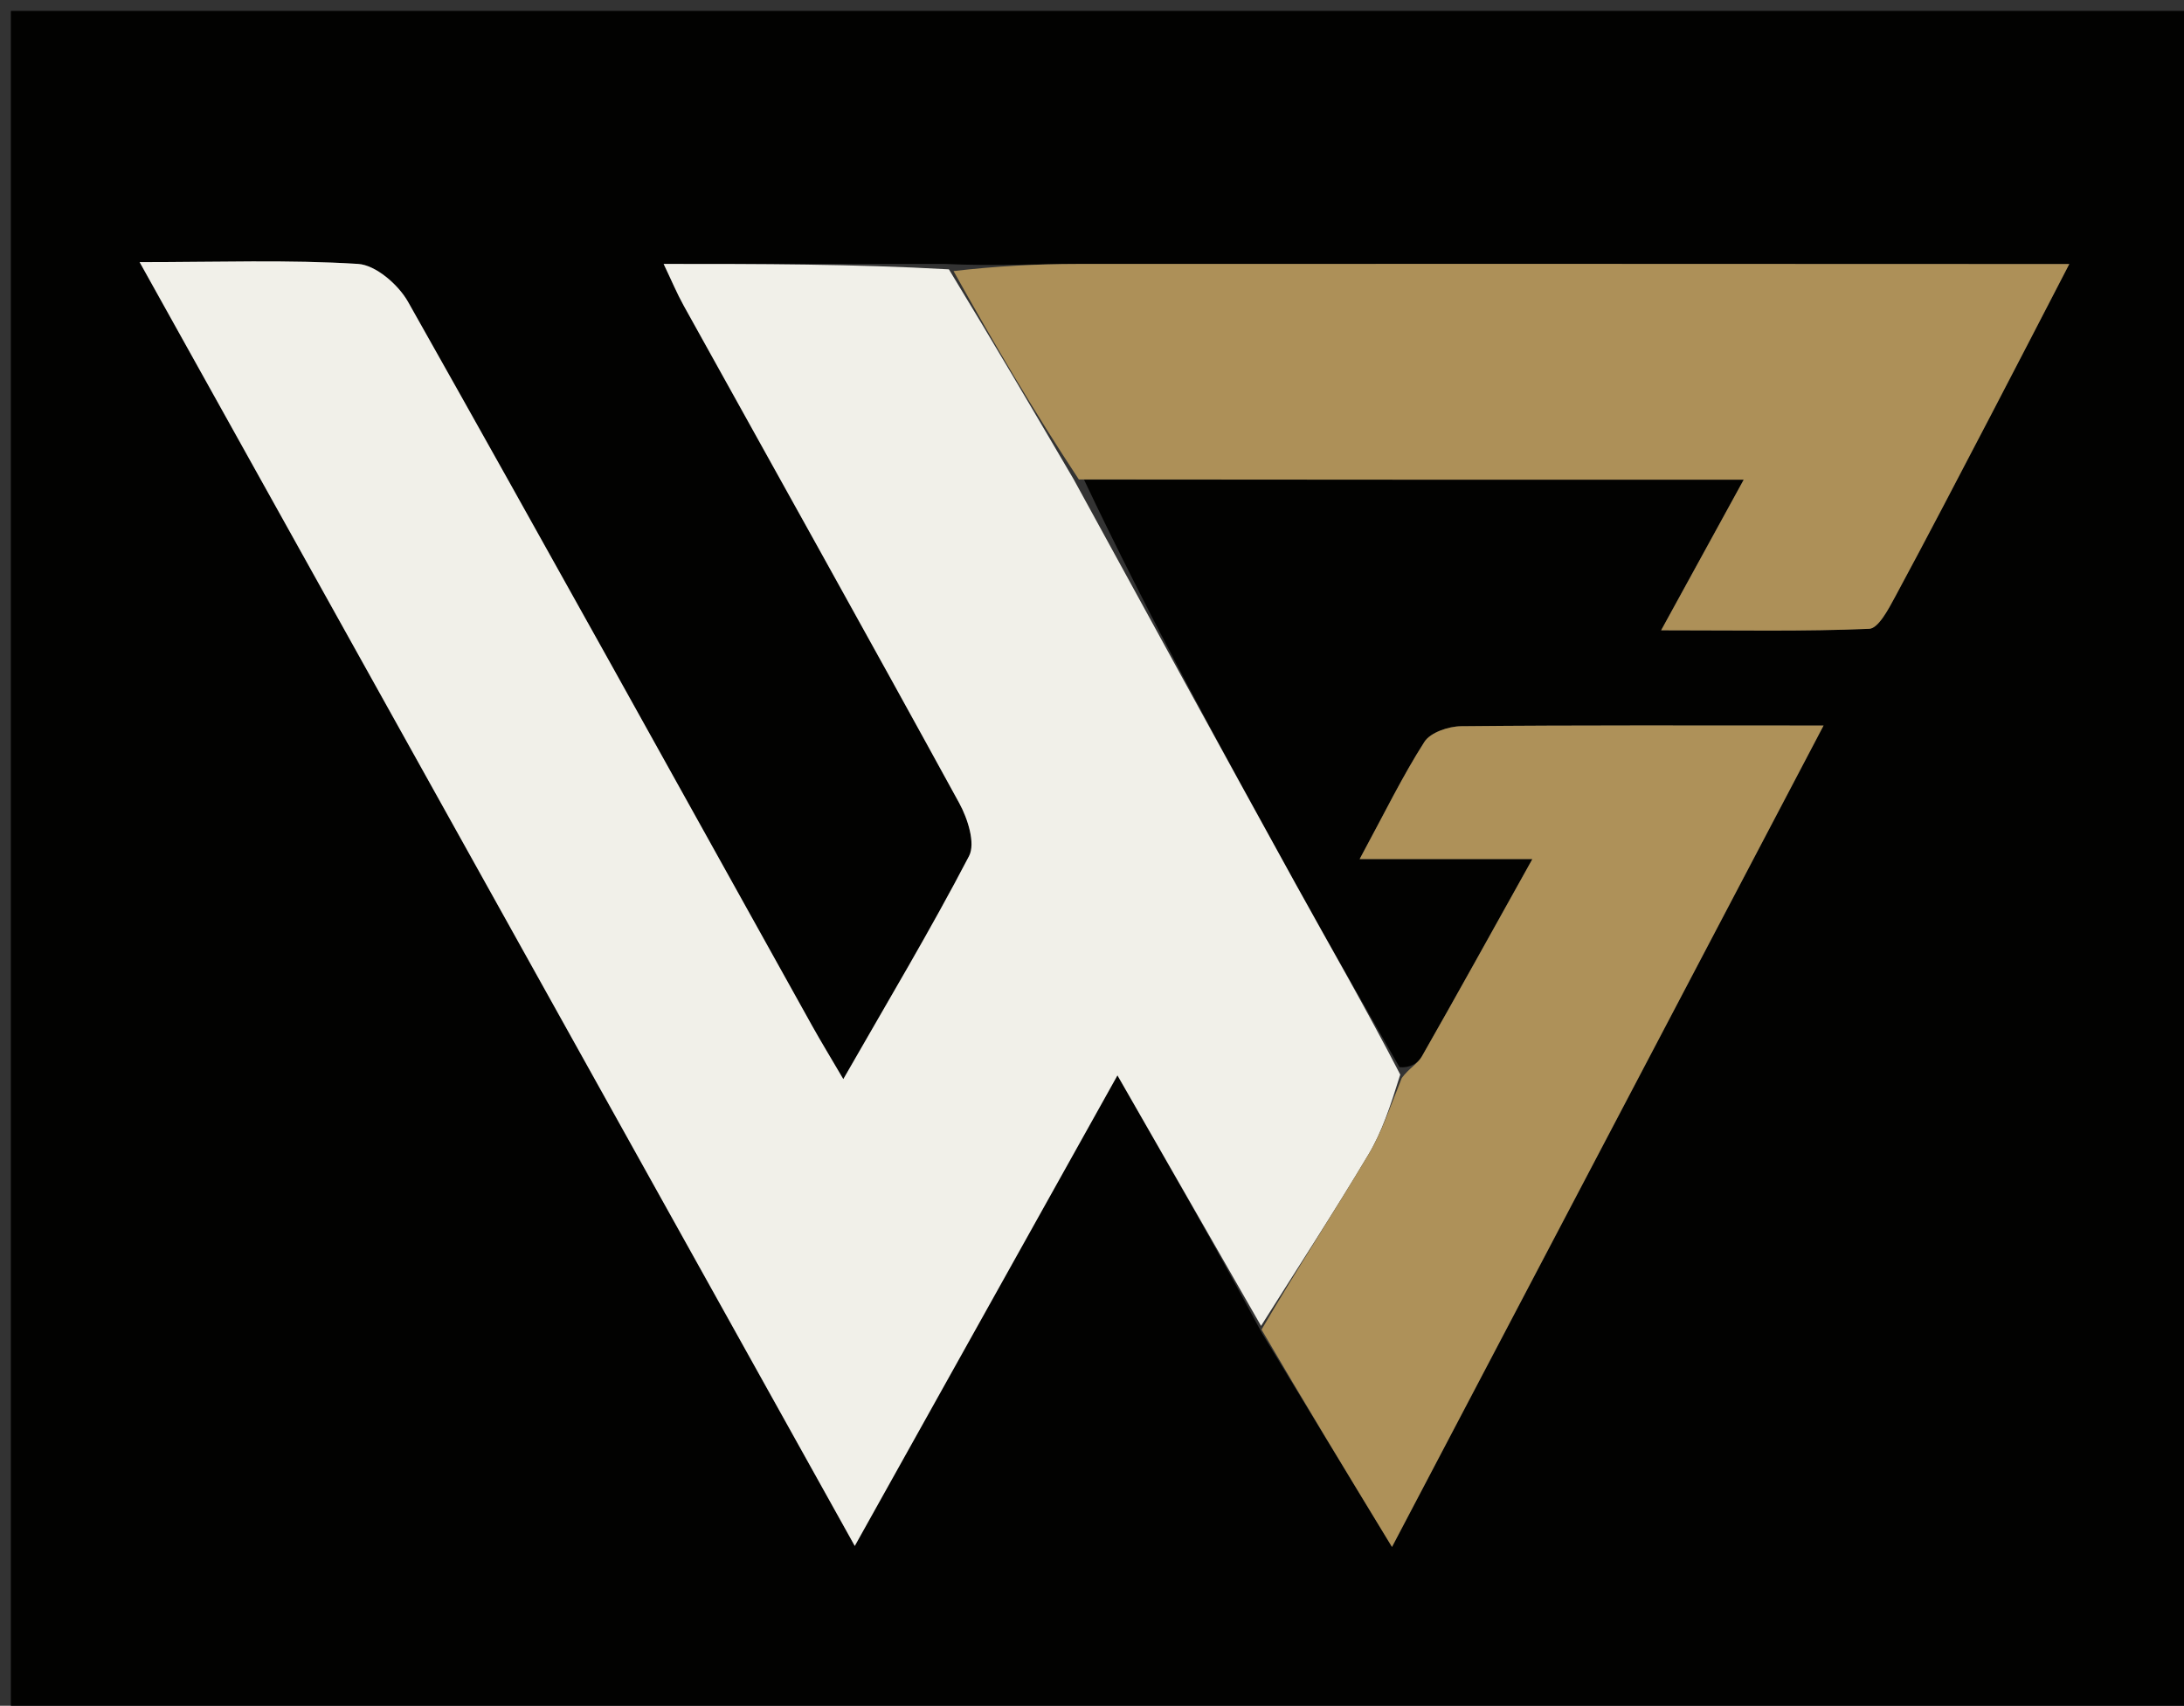 <svg version="1.1" id="Layer_1" xmlns="http://www.w3.org/2000/svg" xmlns:xlink="http://www.w3.org/1999/xlink" x="0px" y="0px"
	 width="100%" viewBox="0 0 201 157" enable-background="new 0 0 201 157" xml:space="preserve">
<rect x="0" y="0" width="201" height="157" fill="#333333" stroke="none"/>
<path fill="#020201" opacity="1" stroke="none" 
	d="
M126,158 
	C84,158 42.5,158 1,158 
	C1,105.667 1,53.333 1,1 
	C68,1 135,1 202,1 
	C202,53.333 202,105.667 202,158 
	C176.833,158 151.667,158 126,158 
M99.768,44.152 
	C119.687,44.152 139.605,44.152 160.479,44.152 
	C157.917,48.825 155.803,52.68 152.879,58.012 
	C160.046,58.012 166.046,58.131 172.03,57.876 
	C172.873,57.84 173.803,56.064 174.409,54.94 
	C177.413,49.371 180.33,43.756 183.261,38.147 
	C185.542,33.782 187.797,29.404 190.443,24.301 
	C188.043,24.301 186.607,24.301 185.171,24.301 
	C156.511,24.293 127.851,24.273 99.191,24.293 
	C95.375,24.295 91.559,24.502 86.89,24.292 
	C78.458,24.292 70.026,24.292 61.075,24.292 
	C61.804,25.817 62.297,27.002 62.916,28.118 
	C71.382,43.381 79.901,58.614 88.284,73.922 
	C89.057,75.333 89.795,77.619 89.186,78.789 
	C85.632,85.614 81.671,92.226 77.612,99.321 
	C76.414,97.277 75.549,95.862 74.742,94.414 
	C62.371,72.188 50.048,49.935 37.553,27.779 
	C36.663,26.2 34.581,24.393 32.953,24.291 
	C26.542,23.889 20.091,24.127 12.85,24.127 
	C34.9,63.715 56.588,102.651 78.667,142.29 
	C86.866,127.602 94.667,113.625 102.842,98.978 
	C107.526,107.15 111.793,114.593 116.149,122.715 
	C119.994,129.037 123.839,135.36 128.109,142.381 
	C141.524,116.846 154.522,92.107 167.828,66.779 
	C156.104,66.779 145.286,66.736 134.471,66.842 
	C133.31,66.854 131.647,67.415 131.092,68.281 
	C129.072,71.439 127.424,74.835 125.133,79.069 
	C130.886,79.069 135.54,79.069 141.029,79.069 
	C137.334,85.694 134.13,91.493 130.85,97.248 
	C130.475,97.905 129.677,98.32 128.796,98.222 
	C125.618,92.623 122.386,87.053 119.275,81.417 
	C112.42,68.997 105.626,56.544 99.768,44.152 
z"/>
<path fill="#F1F0E9" opacity="1" stroke="none" 
	d="
M116.059,122.036 
	C111.793,114.593 107.526,107.15 102.842,98.978 
	C94.667,113.625 86.866,127.602 78.667,142.29 
	C56.588,102.651 34.9,63.715 12.85,24.127 
	C20.091,24.127 26.542,23.889 32.953,24.291 
	C34.581,24.393 36.663,26.2 37.553,27.779 
	C50.048,49.935 62.371,72.188 74.742,94.414 
	C75.549,95.862 76.414,97.277 77.612,99.321 
	C81.671,92.226 85.632,85.614 89.186,78.789 
	C89.795,77.619 89.057,75.333 88.284,73.922 
	C79.901,58.614 71.382,43.381 62.916,28.118 
	C62.297,27.002 61.804,25.817 61.075,24.292 
	C70.026,24.292 78.458,24.292 87.33,24.79 
	C91.449,31.56 95.128,37.832 98.807,44.104 
	C105.626,56.544 112.42,68.997 119.275,81.417 
	C122.386,87.053 125.618,92.623 128.87,98.907 
	C127.958,101.826 127.185,104.188 125.941,106.268 
	C122.759,111.591 119.367,116.788 116.059,122.036 
z"/>
<path fill="#AD9058" opacity="1" stroke="none" 
	d="
M99.288,44.128 
	C95.128,37.832 91.449,31.56 87.757,24.951 
	C91.559,24.502 95.375,24.295 99.191,24.293 
	C127.851,24.273 156.511,24.293 185.171,24.301 
	C186.607,24.301 188.043,24.301 190.443,24.301 
	C187.797,29.404 185.542,33.782 183.261,38.147 
	C180.33,43.756 177.413,49.371 174.409,54.94 
	C173.803,56.064 172.873,57.84 172.03,57.876 
	C166.046,58.131 160.046,58.012 152.879,58.012 
	C155.803,52.68 157.917,48.825 160.479,44.152 
	C139.605,44.152 119.687,44.152 99.288,44.128 
z"/>
<path fill="#AE9159" opacity="1" stroke="none" 
	d="
M116.104,122.375 
	C119.367,116.788 122.759,111.591 125.941,106.268 
	C127.185,104.188 127.958,101.826 129.01,99.219 
	C129.677,98.32 130.475,97.905 130.85,97.248 
	C134.13,91.493 137.334,85.694 141.029,79.069 
	C135.54,79.069 130.886,79.069 125.133,79.069 
	C127.424,74.835 129.072,71.439 131.092,68.281 
	C131.647,67.415 133.31,66.854 134.471,66.842 
	C145.286,66.736 156.104,66.779 167.828,66.779 
	C154.522,92.107 141.524,116.846 128.109,142.381 
	C123.839,135.36 119.994,129.037 116.104,122.375 
z"/>
</svg>